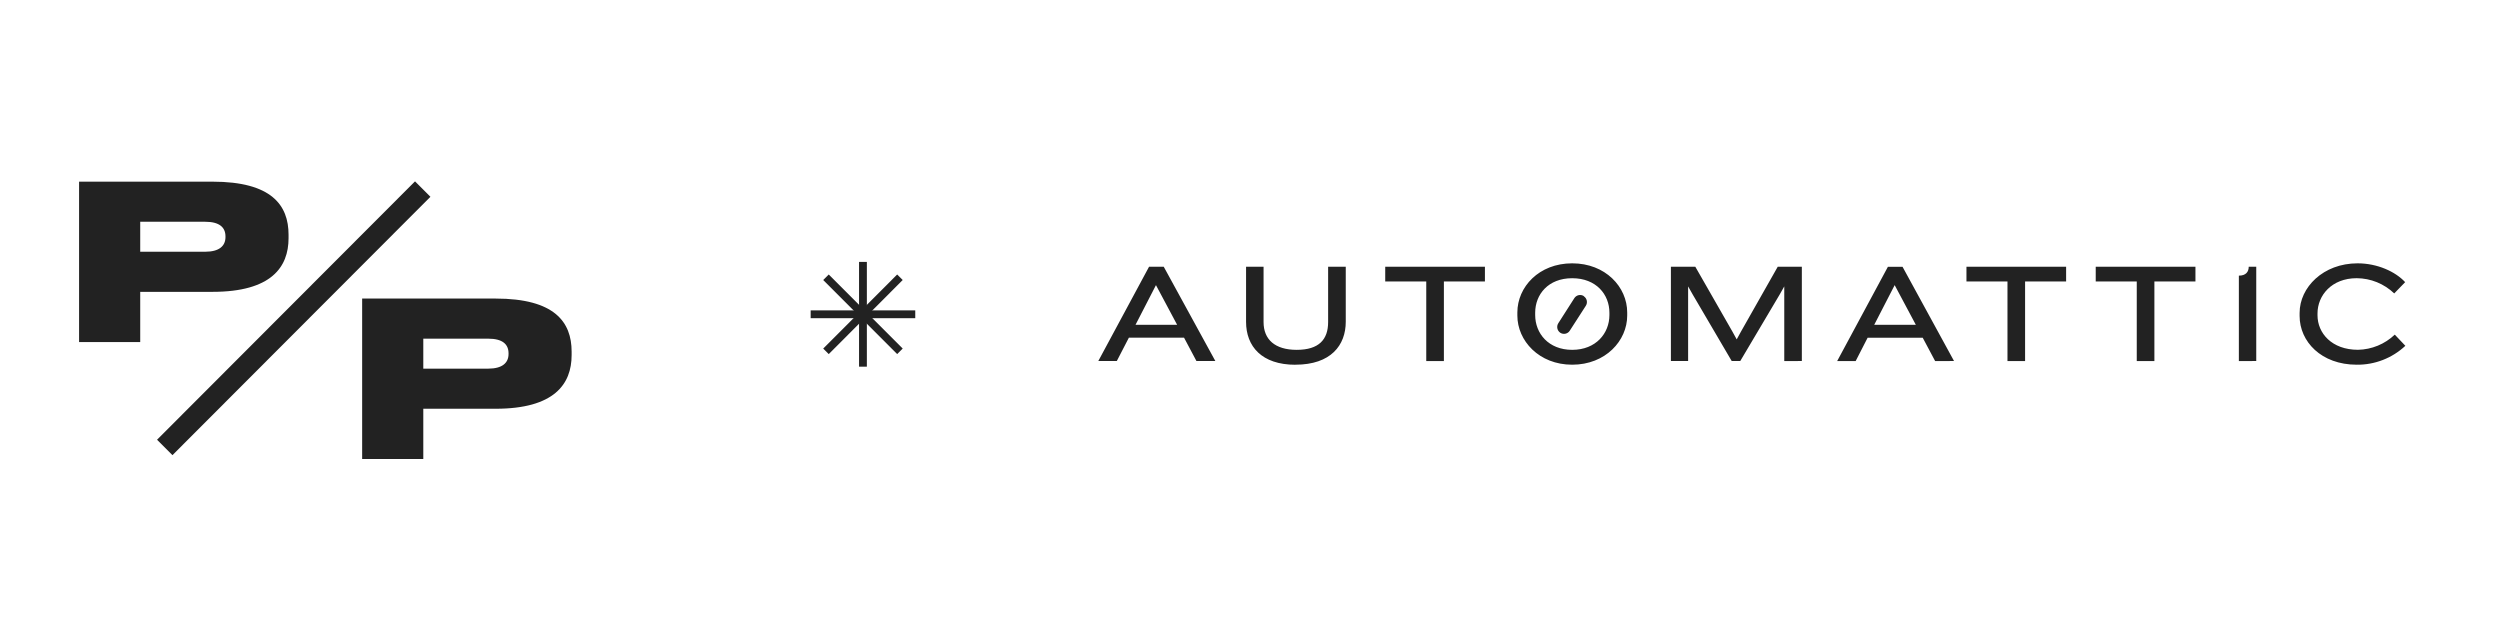<?xml version="1.0" encoding="UTF-8"?> <svg xmlns="http://www.w3.org/2000/svg" width="320" height="81" viewBox="0 0 320 81" fill="none"><path fill-rule="evenodd" clip-rule="evenodd" d="M63.441 38.216C70.991 38.216 73.168 41.225 73.168 45.006V45.447C73.168 49.173 70.936 52.32 63.441 52.32H54.182V58.75H46.355V38.216H63.441ZM54.182 47.186H62.504C64.295 47.186 65.094 46.441 65.094 45.309V45.227C65.094 44.067 64.323 43.35 62.504 43.35H54.182V47.186Z" fill="#222222"></path><path d="M55.094 25.189L22.074 58.261L20.102 56.285L53.122 23.214L55.094 25.189Z" fill="#222222"></path><path fill-rule="evenodd" clip-rule="evenodd" d="M27.207 23.253C34.758 23.253 36.935 26.261 36.935 30.042V30.484C36.935 34.21 34.703 37.356 27.207 37.356H17.948V43.787H10.122V23.253H27.207ZM17.948 32.222H26.271C28.062 32.222 28.861 31.477 28.861 30.346V30.263C28.861 29.104 28.089 28.386 26.271 28.386H17.948V32.222Z" fill="#222222"></path><path d="M105.725 35.488L115.192 44.97M115.192 35.488L105.725 44.97" stroke="#222222"></path><path d="M103.764 40.229H110.458M110.458 40.229L117.153 40.229M110.458 40.229V33.524M110.458 40.229V46.934" stroke="#222222"></path><g clip-path="url(#clip0_6754_1388)"><path d="M201.24 46.682C196.983 46.682 194.222 43.601 194.222 40.393V39.995C194.222 36.733 196.983 33.706 201.24 33.706C205.497 33.706 208.282 36.733 208.282 39.995V40.393C208.282 43.601 205.521 46.682 201.24 46.682ZM206.005 40.029C206.005 37.692 204.313 35.612 201.24 35.612C198.168 35.612 196.503 37.695 196.503 40.029V40.322C196.503 42.659 198.195 44.78 201.24 44.78C204.286 44.78 206.005 42.659 206.005 40.322V40.029ZM153.144 46.21L151.557 43.22H144.498L142.952 46.21H140.583L147.08 34.141H148.958L155.564 46.21H153.144ZM147.963 36.496L145.348 41.572H150.671L147.963 36.496ZM165.814 46.689C161.499 46.689 159.496 44.331 159.496 41.198V34.141H161.736V41.225C161.736 43.455 163.198 44.78 165.976 44.78C168.829 44.78 170 43.455 170 41.225V34.141H172.257V41.181C172.257 44.182 170.362 46.682 165.814 46.682V46.689ZM184.818 36.027V46.22H182.561V36.027H177.309V34.141H190.07V36.027H184.818ZM228.386 46.22V36.659L227.791 37.712L222.756 46.207H221.656L216.675 37.712L216.079 36.659V46.21H213.876V34.141H216.999L221.737 42.422L222.299 43.441L222.857 42.422L227.551 34.141H230.636V46.21L228.386 46.22ZM247.699 46.22L246.108 43.23H239.056L237.523 46.22H235.155L241.651 34.151H243.526L250.115 46.21L247.699 46.22ZM242.518 36.496L239.902 41.572H245.225L242.518 36.496ZM259.211 36.027V46.22H256.957V36.027H251.706V34.141H264.463V36.027H259.211ZM275.762 36.027V46.22H273.505V36.027H268.253V34.141H281.017V36.027H275.762ZM286.574 46.22V35.283C287.474 35.283 287.836 34.793 287.836 34.141H288.8V46.21L286.574 46.22ZM306.461 37.559C305.168 36.317 303.45 35.619 301.659 35.609C298.448 35.609 296.641 37.821 296.641 40.121V40.356C296.641 42.639 298.465 44.773 301.822 44.773C303.578 44.74 305.258 44.047 306.532 42.833L307.885 44.263C306.197 45.843 303.967 46.71 301.659 46.682C297.111 46.682 294.35 43.709 294.35 40.447V40.05C294.35 36.788 297.365 33.706 301.768 33.706C304.312 33.706 306.623 34.776 307.859 36.115L306.461 37.559ZM202.729 37.899C202.533 37.773 202.295 37.73 202.067 37.779C201.84 37.829 201.641 37.967 201.515 38.164L199.464 41.372C199.337 41.568 199.293 41.807 199.341 42.036C199.389 42.266 199.526 42.466 199.721 42.595C199.818 42.657 199.926 42.7 200.04 42.72C200.153 42.74 200.27 42.738 200.382 42.713C200.495 42.688 200.601 42.641 200.696 42.575C200.79 42.508 200.871 42.424 200.932 42.326L202.983 39.143C203.046 39.046 203.09 38.938 203.111 38.824C203.133 38.71 203.132 38.593 203.108 38.48C203.085 38.367 203.039 38.259 202.974 38.163C202.909 38.068 202.826 37.986 202.729 37.923V37.899Z" fill="#222222"></path></g><defs><clipPath id="clip0_6754_1388"><rect width="167.361" height="13.41" fill="white" transform="translate(140.583 33.524)"></rect></clipPath></defs></svg> 